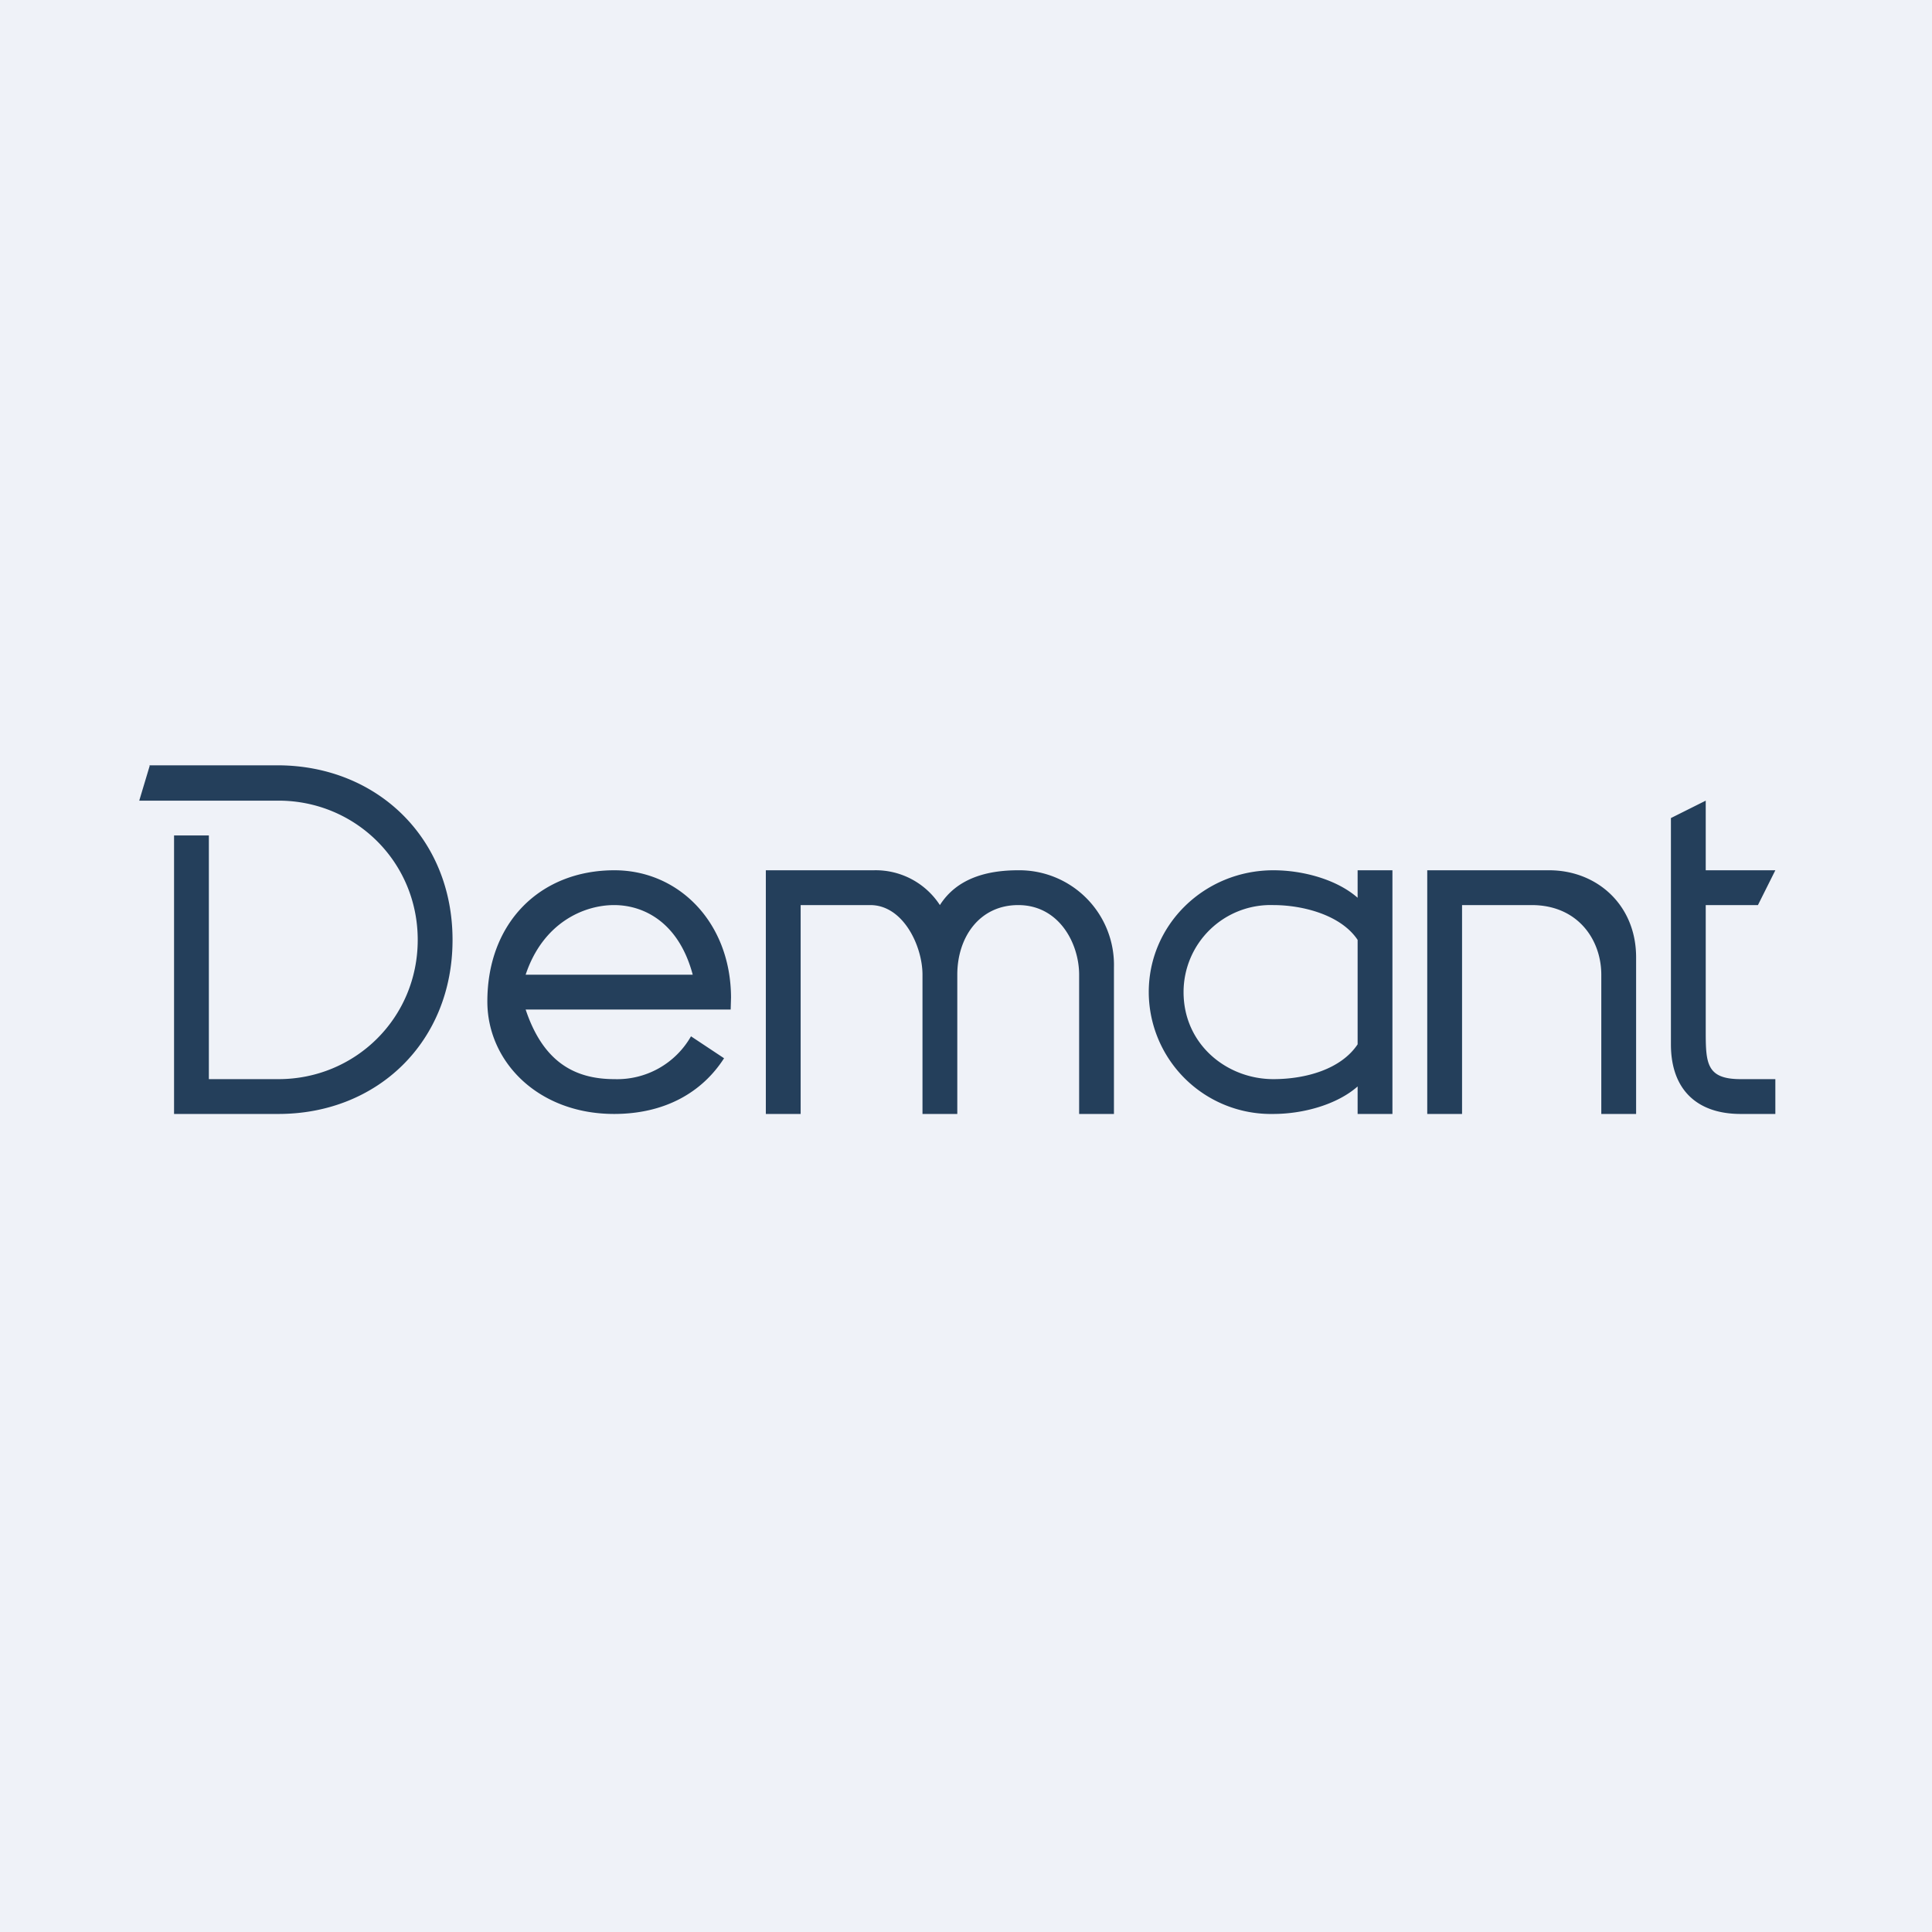 <?xml version="1.0" encoding="UTF-8"?>
<!-- generated by Finnhub -->
<svg viewBox="0 0 55.5 55.5" xmlns="http://www.w3.org/2000/svg">
<path d="M 0,0 H 55.5 V 55.5 H 0 Z" fill="rgb(239, 242, 248)"/>
<path d="M 4.29,21.985 H 8 C 10.83,22 13,24.07 13,27 S 10.84,32 8,32 H 5 V 24 H 6 V 31 H 8 C 10.2,31 12,29.25 12,27 S 10.2,23 8,23 H 4 L 4.3,22 Z M 48,23.5 V 30 C 48,31.33 48.78,32 50,32 H 51 V 31 H 50 C 49,31 49,30.52 49,29.57 V 26 H 50.5 L 51,25 H 49 V 23 L 48,23.5 Z M 27.5,32 V 28 C 27.5,26.92 28.14,26 29.25,26 C 30.43,26 31,27.11 31,28 V 32 H 32 V 27.79 A 2.72,2.72 0 0,0 29.25,25 C 28.35,25 27.49,25.23 27,26 A 2.2,2.2 0 0,0 25.1,25 H 22 V 32 H 23 V 26 H 25 C 25.95,26 26.5,27.18 26.5,28 V 32 H 27.5 Z M 47,32 V 27.5 C 47,26 45.88,25 44.5,25 H 41 V 32 H 42 V 26 H 44 C 45.33,26 46,27 46,28 V 32 H 47 Z M 34,28.5 C 34,30 35.24,31 36.58,31 C 37.5,31 38.52,30.72 39,30 V 27 C 38.52,26.28 37.42,26 36.58,26 A 2.5,2.5 0 0,0 34,28.5 Z M 36.58,32 A 3.51,3.51 0 0,1 33,28.5 C 33,26.55 34.61,25 36.58,25 C 37.44,25 38.41,25.27 39,25.79 V 25 H 40 V 32 H 39 V 31.21 C 38.41,31.73 37.44,32 36.58,32 Z M 15.1,28 C 15.6,26.5 16.78,26 17.64,26 C 18.5,26 19.5,26.5 19.9,28 H 15.1 Z M 21,28.65 C 20.99,26.5 19.5,25 17.65,25 C 15.52,25 14,26.5 14,28.77 C 14,30.5 15.46,32 17.64,32 C 19.1,32 20.17,31.38 20.8,30.4 L 19.85,29.77 A 2.44,2.44 0 0,1 17.65,31 C 16.5,31 15.6,30.5 15.1,29 H 20.99 L 21,28.65 Z" fill="rgb(36, 63, 91)"/>
</svg>
